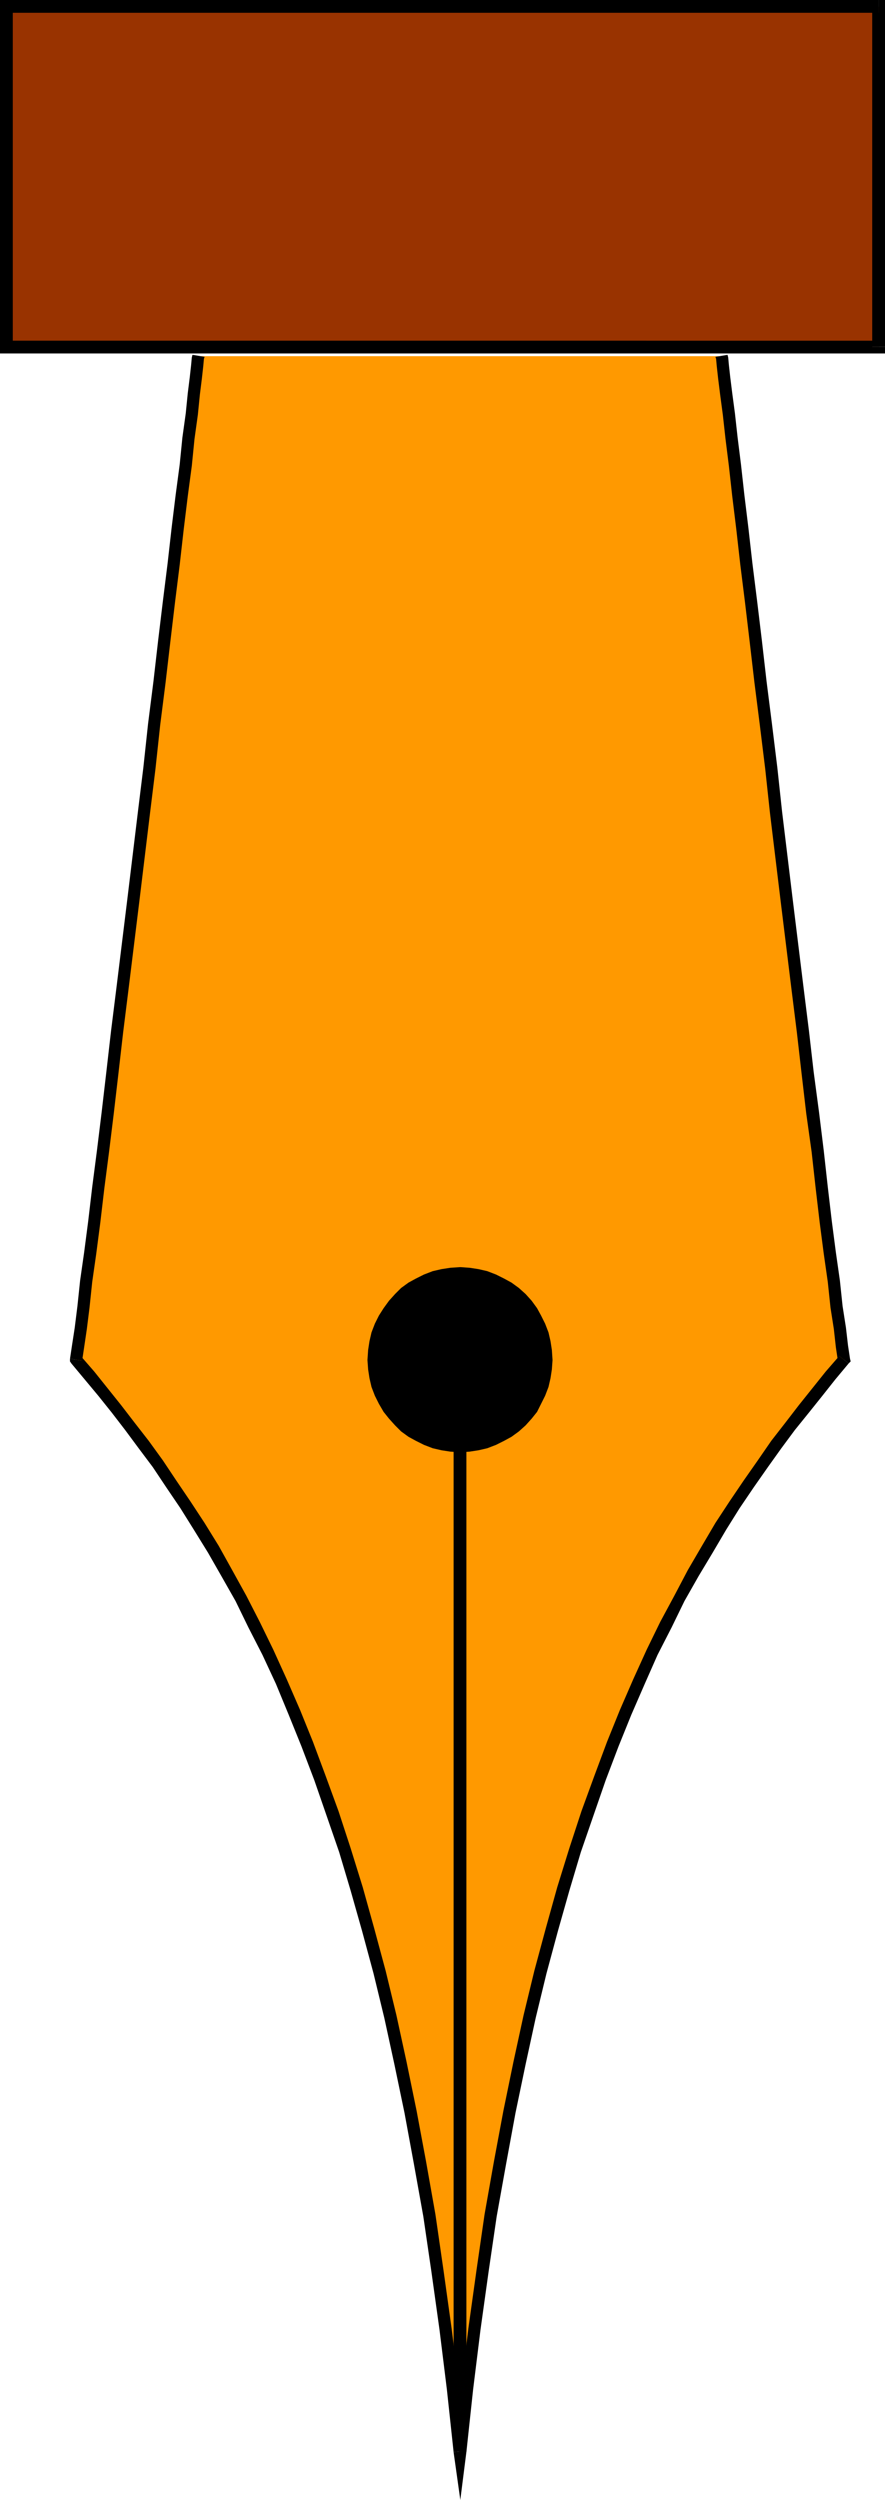<?xml version="1.0" encoding="UTF-8" standalone="no"?>
<svg
   version="1.0"
   width="56.207mm"
   height="158.747mm"
   id="svg12"
   sodipodi:docname="Registration 1.wmf"
   xmlns:inkscape="http://www.inkscape.org/namespaces/inkscape"
   xmlns:sodipodi="http://sodipodi.sourceforge.net/DTD/sodipodi-0.dtd"
   xmlns="http://www.w3.org/2000/svg"
   xmlns:svg="http://www.w3.org/2000/svg">
  <sodipodi:namedview
     id="namedview12"
     pagecolor="#ffffff"
     bordercolor="#000000"
     borderopacity="0.25"
     inkscape:showpageshadow="2"
     inkscape:pageopacity="0.0"
     inkscape:pagecheckerboard="0"
     inkscape:deskcolor="#d1d1d1"
     inkscape:document-units="mm" />
  <defs
     id="defs1">
    <pattern
       id="WMFhbasepattern"
       patternUnits="userSpaceOnUse"
       width="6"
       height="6"
       x="0"
       y="0" />
  </defs>
  <path
     style="fill:#993300;fill-opacity:1;fill-rule:evenodd;stroke:none"
     d="M 210.982,83.219 V 1.616 H 1.615 V 83.219 Z"
     id="path1" />
  <path
     style="fill:#000000;fill-opacity:1;fill-rule:evenodd;stroke:none"
     d="m 210.982,3.07 -1.615,-1.454 V 83.219 h 3.069 V 1.616 L 210.982,0 212.436,1.616 V 0 h -1.454 z"
     id="path2" />
  <path
     style="fill:#000000;fill-opacity:1;fill-rule:evenodd;stroke:none"
     d="m 3.069,1.616 -1.454,1.454 H 210.982 V 0 H 1.615 L 0,1.616 1.615,0 H 0 v 1.616 z"
     id="path3" />
  <path
     style="fill:#000000;fill-opacity:1;fill-rule:evenodd;stroke:none"
     d="m 1.615,81.765 1.454,1.454 V 1.616 H 0 V 83.219 L 1.615,84.835 0,83.219 v 1.616 h 1.615 z"
     id="path4" />
  <path
     style="fill:#000000;fill-opacity:1;fill-rule:evenodd;stroke:none"
     d="m 209.366,83.219 1.615,-1.454 H 1.615 v 3.07 H 210.982 l 1.454,-1.616 -1.454,1.616 h 1.454 v -1.616 z"
     id="path5" />
  <path
     style="fill:#ff9900;fill-opacity:1;fill-rule:evenodd;stroke:none"
     d="m 173.179,85.482 0.162,0.485 0.162,1.778 0.323,2.909 0.485,3.878 0.646,4.848 0.646,5.817 0.808,6.464 0.808,7.272 0.969,7.918 0.969,8.564 1.131,9.049 1.131,9.534 1.131,9.695 1.292,10.18 1.292,10.503 1.131,10.503 1.292,10.665 1.292,10.665 1.292,10.503 1.292,10.503 1.292,10.342 1.131,9.857 1.131,9.695 1.292,9.211 0.969,8.726 0.969,8.241 0.969,7.433 0.969,6.787 0.646,6.14 0.808,5.171 0.485,4.201 0.485,3.393 -3.231,3.717 -3.231,3.878 -3.231,4.04 -3.231,4.363 -3.231,4.363 -3.393,4.525 -3.393,4.848 -3.231,5.009 -3.393,5.171 -3.231,5.494 -3.393,5.817 -3.393,5.979 -3.231,6.302 -3.231,6.625 -3.231,7.11 -3.069,7.272 -3.231,7.756 -3.069,8.08 -2.908,8.403 -2.908,8.888 -2.908,9.372 -2.746,9.695 -2.746,10.18 -2.585,10.665 -2.423,11.15 -2.423,11.796 -2.262,12.119 -2.262,12.766 -1.939,13.25 -1.939,13.897 -1.777,14.382 -1.615,15.028 -1.777,-15.028 -1.777,-14.382 -1.939,-13.897 -1.939,-13.25 -2.262,-12.766 -2.262,-12.119 -2.423,-11.796 -2.423,-11.15 -2.585,-10.665 -2.746,-10.18 -2.746,-9.695 -2.908,-9.372 -2.908,-8.888 -2.908,-8.403 -3.069,-8.08 -3.231,-7.756 -3.069,-7.272 -3.231,-7.11 -3.231,-6.625 -3.231,-6.302 -3.393,-5.979 -3.231,-5.817 -3.393,-5.494 -3.393,-5.171 -3.231,-5.009 -3.393,-4.848 -3.393,-4.525 -3.231,-4.363 -3.231,-4.363 -3.231,-4.04 -3.231,-3.878 -3.231,-3.717 0.485,-3.393 0.646,-4.201 0.646,-5.171 0.646,-6.14 0.969,-6.787 0.969,-7.433 0.969,-8.241 1.131,-8.726 1.131,-9.211 1.131,-9.695 1.131,-9.857 1.292,-10.342 1.292,-10.503 1.292,-10.503 1.292,-10.665 1.292,-10.665 1.292,-10.503 1.131,-10.503 1.292,-10.18 1.131,-9.695 1.131,-9.534 1.131,-9.049 0.969,-8.564 0.969,-7.918 0.969,-7.272 0.646,-6.464 0.808,-5.817 0.485,-4.848 0.485,-3.878 0.323,-2.909 0.162,-1.778 0.162,-0.485 z"
     id="path6" />
  <path
     style="fill:#000000;fill-opacity:1;fill-rule:evenodd;stroke:none"
     d="m 203.712,327.222 0.323,-1.131 -0.485,-3.232 -0.485,-4.201 -0.808,-5.171 -0.646,-6.14 -0.969,-6.787 -0.969,-7.433 -0.969,-8.241 -0.969,-8.726 -1.131,-9.211 -1.292,-9.695 -1.131,-9.857 -1.292,-10.342 -1.292,-10.503 -1.292,-10.503 -1.292,-10.665 -1.292,-10.665 -1.131,-10.503 -1.292,-10.503 -1.292,-10.18 -1.131,-9.857 -1.131,-9.372 -1.131,-9.049 -0.969,-8.564 -0.969,-7.918 -0.808,-7.272 -0.808,-6.464 -0.646,-5.817 -0.646,-4.848 -0.485,-3.878 -0.323,-2.909 -0.162,-1.778 -0.162,-0.646 -2.908,0.485 0.162,0.485 0.162,1.778 0.323,2.909 0.485,3.878 0.646,4.848 0.646,5.817 0.808,6.464 0.808,7.272 0.969,7.918 0.969,8.564 1.131,9.049 1.131,9.534 1.131,9.695 1.292,10.18 1.292,10.503 1.131,10.503 1.292,10.665 1.292,10.665 1.292,10.503 1.292,10.503 1.292,10.342 1.131,9.857 1.131,9.695 1.292,9.211 0.969,8.726 0.969,8.241 0.969,7.433 0.969,6.787 0.646,6.14 0.808,5.171 0.485,4.363 0.485,3.232 0.323,-1.131 2.262,1.778 0.485,-0.485 -0.162,-0.646 z"
     id="path7" />
  <path
     style="fill:#000000;fill-opacity:1;fill-rule:evenodd;stroke:none"
     d="m 108.883,588.515 h 3.069 l 1.615,-15.028 1.777,-14.382 1.939,-13.897 1.939,-13.25 2.262,-12.604 2.262,-12.281 2.423,-11.635 2.423,-11.15 2.585,-10.665 2.746,-10.18 2.746,-9.695 2.746,-9.211 3.069,-8.888 2.908,-8.403 3.069,-8.08 3.069,-7.595 3.231,-7.433 3.069,-6.948 3.393,-6.625 3.069,-6.302 3.393,-5.979 3.393,-5.656 3.231,-5.494 3.231,-5.171 3.393,-5.009 3.393,-4.848 3.231,-4.525 3.231,-4.363 3.393,-4.201 3.231,-4.04 3.069,-3.878 3.231,-3.878 -2.262,-1.778 -3.231,3.717 -3.231,4.04 -3.231,4.04 -3.231,4.201 -3.393,4.363 -3.231,4.686 -3.393,4.848 -3.393,5.009 -3.393,5.171 -3.231,5.494 -3.393,5.817 -3.231,6.14 -3.393,6.302 -3.231,6.625 -3.231,7.11 -3.231,7.433 -3.069,7.595 -3.069,8.241 -3.069,8.403 -2.908,8.888 -2.908,9.372 -2.746,9.857 -2.746,10.18 -2.585,10.665 -2.423,11.15 -2.423,11.796 -2.262,12.119 -2.262,12.766 -1.939,13.412 -1.939,13.897 -1.777,14.382 -1.777,15.028 h 3.069 l -3.069,0.323 1.615,11.473 1.454,-11.473 z"
     id="path8" />
  <path
     style="fill:#000000;fill-opacity:1;fill-rule:evenodd;stroke:none"
     d="m 16.801,326.091 0.323,1.131 3.231,3.878 3.231,3.878 3.231,4.04 3.231,4.201 3.231,4.363 3.393,4.525 3.231,4.848 3.393,5.009 3.231,5.171 3.393,5.494 3.231,5.656 3.393,5.979 3.069,6.302 3.393,6.625 3.231,6.948 3.069,7.433 3.069,7.595 3.069,8.08 2.908,8.403 3.069,8.888 2.746,9.211 2.746,9.695 2.746,10.18 2.585,10.665 2.423,11.15 2.423,11.635 2.262,12.281 2.262,12.604 1.939,13.25 1.939,13.897 1.777,14.382 1.615,15.028 3.069,-0.323 -1.777,-15.028 -1.777,-14.382 -1.939,-13.897 -1.939,-13.412 -2.262,-12.766 -2.262,-12.119 -2.423,-11.796 -2.423,-11.15 -2.585,-10.665 -2.746,-10.18 -2.746,-9.857 -2.908,-9.372 -2.908,-8.888 -3.069,-8.403 -3.069,-8.241 -3.069,-7.595 -3.231,-7.433 -3.231,-7.11 -3.231,-6.625 -3.231,-6.302 -3.393,-6.14 -3.231,-5.817 -3.393,-5.494 -3.393,-5.171 -3.393,-5.009 -3.231,-4.848 -3.393,-4.686 -3.393,-4.363 -3.231,-4.201 -3.231,-4.04 -3.231,-4.04 -3.231,-3.717 0.323,1.131 -2.908,-0.485 v 0.646 l 0.323,0.485 z"
     id="path9" />
  <path
     style="fill:#000000;fill-opacity:1;fill-rule:evenodd;stroke:none"
     d="m 46.203,85.159 -0.162,0.646 -0.162,1.778 -0.323,2.909 -0.485,3.878 -0.485,4.848 -0.808,5.817 -0.646,6.464 -0.969,7.272 -0.969,7.918 -0.969,8.564 -1.131,9.049 -1.131,9.372 -1.131,9.857 -1.292,10.18 -1.131,10.503 -1.292,10.503 -1.292,10.665 -1.292,10.665 -1.292,10.503 -1.292,10.503 -1.292,10.342 -1.131,9.857 -1.131,9.695 -1.131,9.211 -1.131,8.726 -0.969,8.241 -0.969,7.433 -0.969,6.787 -0.646,6.14 -0.646,5.171 -0.646,4.201 -0.485,3.232 2.908,0.485 0.485,-3.232 0.646,-4.363 0.646,-5.171 0.646,-6.14 0.969,-6.787 0.969,-7.433 0.969,-8.241 1.131,-8.726 1.131,-9.211 1.131,-9.695 1.131,-9.857 1.292,-10.342 1.292,-10.503 1.292,-10.503 1.292,-10.665 1.292,-10.665 1.292,-10.503 1.131,-10.503 1.292,-10.18 1.131,-9.695 1.131,-9.534 1.131,-9.049 0.969,-8.564 0.969,-7.918 0.969,-7.272 0.646,-6.464 0.808,-5.817 0.485,-4.848 0.485,-3.878 0.323,-2.909 0.162,-1.778 0.162,-0.485 z"
     id="path10" />
  <path
     style="fill:#000000;fill-opacity:1;fill-rule:evenodd;stroke:none"
     d="m 110.499,348.552 2.262,-0.162 2.1,-0.323 2.1,-0.485 2.1,-0.808 1.939,-0.97 1.777,-0.97 1.777,-1.293 1.615,-1.454 1.454,-1.616 1.292,-1.616 0.969,-1.939 0.969,-1.939 0.808,-2.101 0.485,-2.101 0.323,-2.101 0.162,-2.262 -0.162,-2.424 -0.323,-2.101 -0.485,-2.101 -0.808,-2.101 -0.969,-1.939 -0.969,-1.778 -1.292,-1.778 -1.454,-1.616 -1.615,-1.454 -1.777,-1.293 -1.777,-0.97 -1.939,-0.97 -2.1,-0.808 -2.1,-0.485 -2.1,-0.323 -2.262,-0.162 -2.423,0.162 -2.1,0.323 -2.1,0.485 -2.1,0.808 -1.939,0.97 -1.777,0.97 -1.777,1.293 -1.454,1.454 -1.454,1.616 -1.292,1.778 -1.131,1.778 -0.969,1.939 -0.808,2.101 -0.485,2.101 -0.323,2.101 -0.162,2.424 0.162,2.262 0.323,2.101 0.485,2.101 0.808,2.101 0.969,1.939 1.131,1.939 1.292,1.616 1.454,1.616 1.454,1.454 1.777,1.293 1.777,0.97 1.939,0.97 2.1,0.808 2.1,0.485 2.1,0.323 z"
     id="path11" />
  <path
     style="fill:#000000;fill-opacity:1;fill-rule:evenodd;stroke:none"
     d="m 110.499,326.414 h -1.615 v 261.939 h 3.069 v -261.939 z"
     id="path12" />
</svg>
